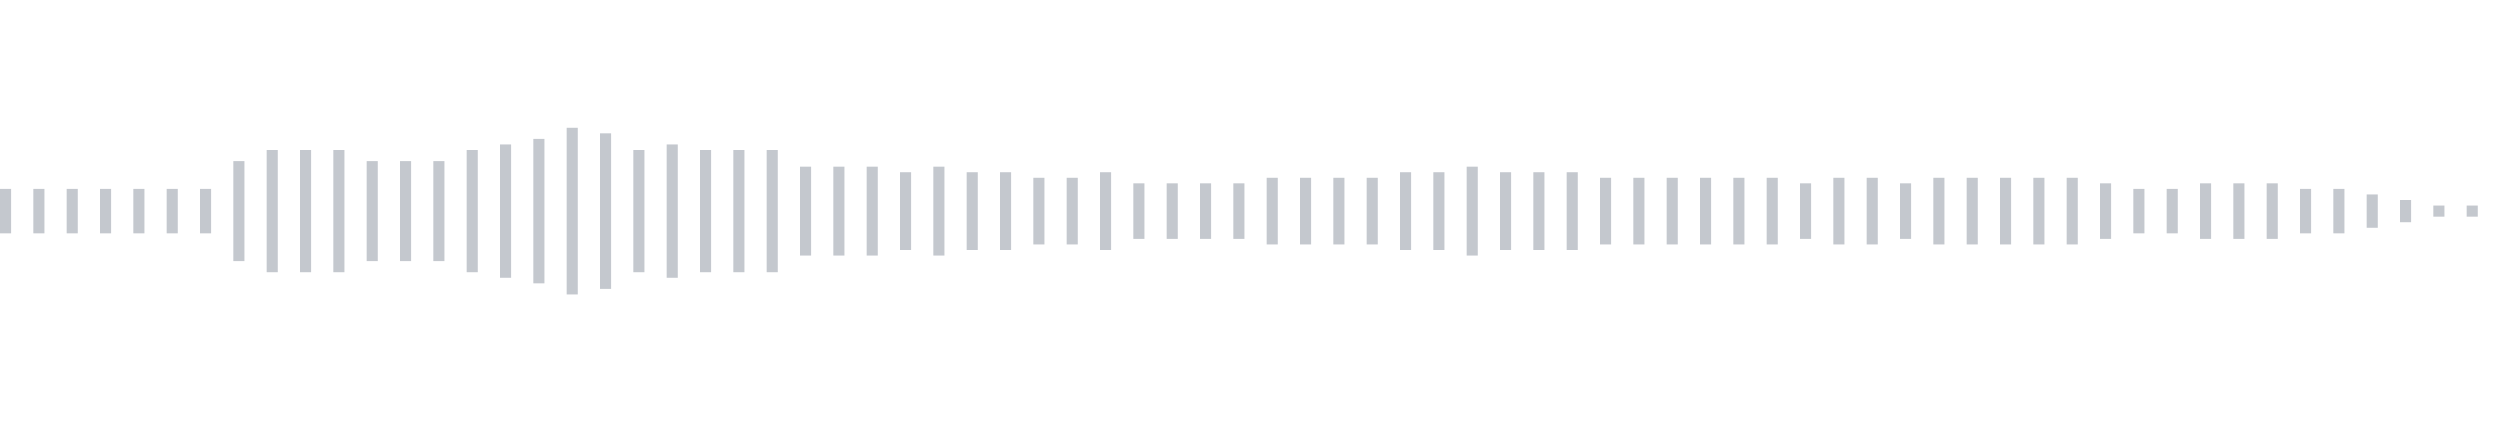 <svg xmlns="http://www.w3.org/2000/svg" xmlns:xlink="http://www.w3/org/1999/xlink" viewBox="0 0 225 38" preserveAspectRatio="none" width="100%" height="100%" fill="#C4C8CE"><g id="waveform-31cf1180-c5be-48ab-893a-4a90793d9f54"><rect x="0" y="17.0" width="1" height="4"/><rect x="3" y="17.0" width="1" height="4"/><rect x="6" y="17.0" width="1" height="4"/><rect x="9" y="17.0" width="1" height="4"/><rect x="12" y="17.0" width="1" height="4"/><rect x="15" y="17.0" width="1" height="4"/><rect x="18" y="17.0" width="1" height="4"/><rect x="21" y="14.5" width="1" height="9"/><rect x="24" y="13.5" width="1" height="11"/><rect x="27" y="13.5" width="1" height="11"/><rect x="30" y="13.5" width="1" height="11"/><rect x="33" y="14.5" width="1" height="9"/><rect x="36" y="14.5" width="1" height="9"/><rect x="39" y="14.5" width="1" height="9"/><rect x="42" y="13.5" width="1" height="11"/><rect x="45" y="13.0" width="1" height="12"/><rect x="48" y="12.5" width="1" height="13"/><rect x="51" y="11.5" width="1" height="15"/><rect x="54" y="12.0" width="1" height="14"/><rect x="57" y="13.5" width="1" height="11"/><rect x="60" y="13.0" width="1" height="12"/><rect x="63" y="13.5" width="1" height="11"/><rect x="66" y="13.5" width="1" height="11"/><rect x="69" y="13.5" width="1" height="11"/><rect x="72" y="15.0" width="1" height="8"/><rect x="75" y="15.0" width="1" height="8"/><rect x="78" y="15.0" width="1" height="8"/><rect x="81" y="15.5" width="1" height="7"/><rect x="84" y="15.0" width="1" height="8"/><rect x="87" y="15.5" width="1" height="7"/><rect x="90" y="15.5" width="1" height="7"/><rect x="93" y="16.0" width="1" height="6"/><rect x="96" y="16.0" width="1" height="6"/><rect x="99" y="15.5" width="1" height="7"/><rect x="102" y="16.5" width="1" height="5"/><rect x="105" y="16.5" width="1" height="5"/><rect x="108" y="16.5" width="1" height="5"/><rect x="111" y="16.5" width="1" height="5"/><rect x="114" y="16.0" width="1" height="6"/><rect x="117" y="16.0" width="1" height="6"/><rect x="120" y="16.0" width="1" height="6"/><rect x="123" y="16.0" width="1" height="6"/><rect x="126" y="15.5" width="1" height="7"/><rect x="129" y="15.5" width="1" height="7"/><rect x="132" y="15.0" width="1" height="8"/><rect x="135" y="15.5" width="1" height="7"/><rect x="138" y="15.5" width="1" height="7"/><rect x="141" y="15.5" width="1" height="7"/><rect x="144" y="16.0" width="1" height="6"/><rect x="147" y="16.0" width="1" height="6"/><rect x="150" y="16.0" width="1" height="6"/><rect x="153" y="16.0" width="1" height="6"/><rect x="156" y="16.0" width="1" height="6"/><rect x="159" y="16.0" width="1" height="6"/><rect x="162" y="16.5" width="1" height="5"/><rect x="165" y="16.0" width="1" height="6"/><rect x="168" y="16.0" width="1" height="6"/><rect x="171" y="16.5" width="1" height="5"/><rect x="174" y="16.0" width="1" height="6"/><rect x="177" y="16.0" width="1" height="6"/><rect x="180" y="16.0" width="1" height="6"/><rect x="183" y="16.0" width="1" height="6"/><rect x="186" y="16.0" width="1" height="6"/><rect x="189" y="16.5" width="1" height="5"/><rect x="192" y="17.0" width="1" height="4"/><rect x="195" y="17.0" width="1" height="4"/><rect x="198" y="16.5" width="1" height="5"/><rect x="201" y="16.5" width="1" height="5"/><rect x="204" y="16.5" width="1" height="5"/><rect x="207" y="17.0" width="1" height="4"/><rect x="210" y="17.0" width="1" height="4"/><rect x="213" y="17.5" width="1" height="3"/><rect x="216" y="18.0" width="1" height="2"/><rect x="219" y="18.5" width="1" height="1"/><rect x="222" y="18.5" width="1" height="1"/></g></svg>
